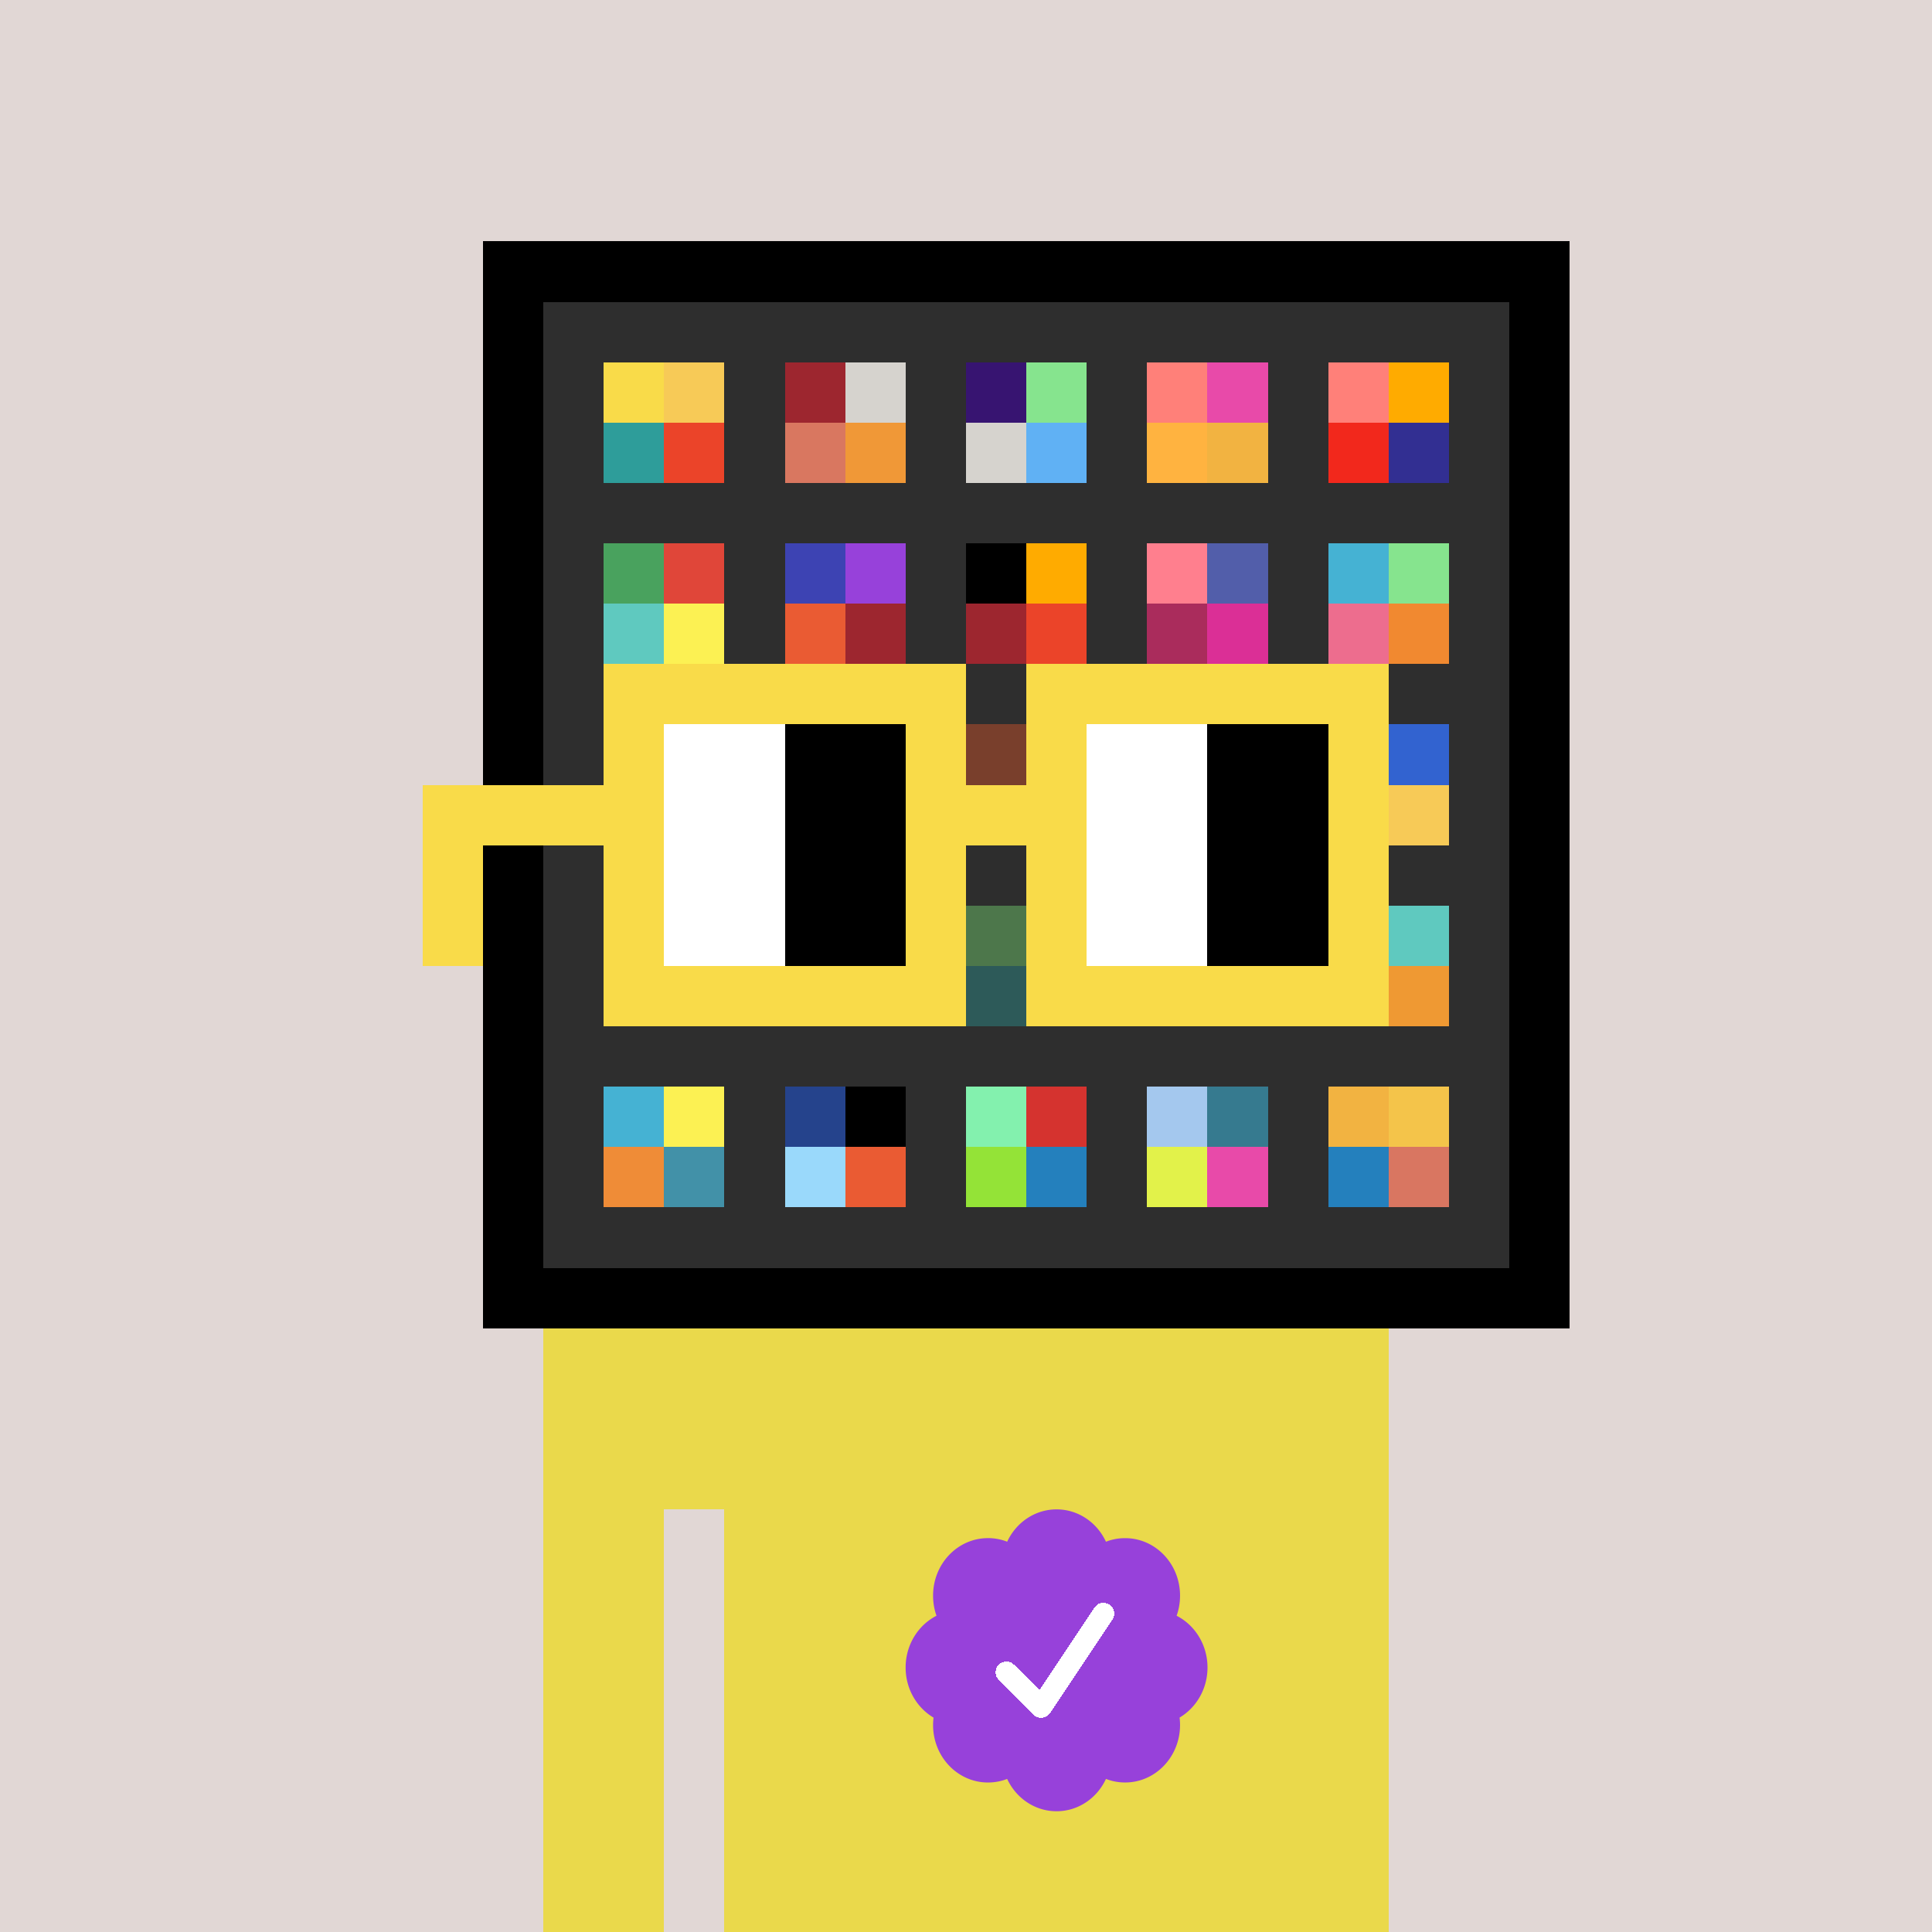 <svg xmlns="http://www.w3.org/2000/svg" viewBox="0 0 320 320" width="2000" height="2000" shape-rendering="crispEdges"><defs><style>.check{fill: #9741DA}</style></defs><path fill="#E1D7D5" d="M0 0h320v320H0z" /><path fill="#000000" d="M80 40h180v180H80z"/><path fill="#2E2E2E" d="M90 50h160v160H90z"/><path fill="#F9DB49" d="M100 60h10v10h-10z"/><path fill="#2E9D9A" d="M100 70h10v10h-10z"/><path fill="#F7CA57" d="M110 60h10v10h-10z"/><path fill="#EB4429" d="M110 70h10v10h-10z"/><path fill="#9D262F" d="M130 60h10v10h-10z"/><path fill="#D97760" d="M130 70h10v10h-10z"/><path fill="#D6D3CE" d="M140 60h10v10h-10z"/><path fill="#F09837" d="M140 70h10v10h-10z"/><path fill="#371471" d="M160 60h10v10h-10z"/><path fill="#D6D3CE" d="M160 70h10v10h-10z"/><path fill="#86E48E" d="M170 60h10v10h-10z"/><path fill="#60B1F4" d="M170 70h10v10h-10z"/><path fill="#FF8079" d="M190 60h10v10h-10z"/><path fill="#FFB340" d="M190 70h10v10h-10z"/><path fill="#E84AA9" d="M200 60h10v10h-10z"/><path fill="#F2B341" d="M200 70h10v10h-10z"/><path fill="#FF8079" d="M220 60h10v10h-10z"/><path fill="#F2281C" d="M220 70h10v10h-10z"/><path fill="#FFAB00" d="M230 60h10v10h-10z"/><path fill="#322F92" d="M230 70h10v10h-10z"/><path fill="#49A25E" d="M100 90h10v10h-10z"/><path fill="#5FC9BF" d="M100 100h10v10h-10z"/><path fill="#E04639" d="M110 90h10v10h-10z"/><path fill="#FCF153" d="M110 100h10v10h-10z"/><path fill="#3D43B3" d="M130 90h10v10h-10z"/><path fill="#EA5B33" d="M130 100h10v10h-10z"/><path fill="#9741DA" d="M140 90h10v10h-10z"/><path fill="#9D262F" d="M140 100h10v10h-10z"/><path fill="#000000" d="M160 90h10v10h-10z"/><path fill="#9D262F" d="M160 100h10v10h-10z"/><path fill="#FFAB00" d="M170 90h10v10h-10z"/><path fill="#EB4429" d="M170 100h10v10h-10z"/><path fill="#FF7F8E" d="M190 90h10v10h-10z"/><path fill="#AA2C5C" d="M190 100h10v10h-10z"/><path fill="#525EAA" d="M200 90h10v10h-10z"/><path fill="#DB2F96" d="M200 100h10v10h-10z"/><path fill="#45B2D3" d="M220 90h10v10h-10z"/><path fill="#ED6D8E" d="M220 100h10v10h-10z"/><path fill="#86E48E" d="M230 90h10v10h-10z"/><path fill="#F18930" d="M230 100h10v10h-10z"/><path fill="#EB5A2A" d="M160 120h10v10h-10z"/><path fill="#3263D0" d="M230 120h10v10h-10z"/><path fill="#F7CA57" d="M230 130h10v10h-10z"/><path fill="#7DE778" d="M160 150h10v10h-10z"/><path fill="#2E9D9A" d="M160 160h10v10h-10z"/><path fill="#5FC9BF" d="M230 150h10v10h-10z"/><path fill="#EF9933" d="M230 160h10v10h-10z"/><path fill="#45B2D3" d="M100 180h10v10h-10z"/><path fill="#EF8C37" d="M100 190h10v10h-10z"/><path fill="#FCF153" d="M110 180h10v10h-10z"/><path fill="#4291A8" d="M110 190h10v10h-10z"/><path fill="#25438C" d="M130 180h10v10h-10z"/><path fill="#9AD9FB" d="M130 190h10v10h-10z"/><path fill="#000000" d="M140 180h10v10h-10z"/><path fill="#EA5B33" d="M140 190h10v10h-10z"/><path fill="#83F1AE" d="M160 180h10v10h-10z"/><path fill="#94E337" d="M160 190h10v10h-10z"/><path fill="#D5332F" d="M170 180h10v10h-10z"/><path fill="#2480BD" d="M170 190h10v10h-10z"/><path fill="#A4C8EE" d="M190 180h10v10h-10z"/><path fill="#E2F24A" d="M190 190h10v10h-10z"/><path fill="#367A8F" d="M200 180h10v10h-10z"/><path fill="#E84AA9" d="M200 190h10v10h-10z"/><path fill="#F2B341" d="M220 180h10v10h-10z"/><path fill="#2480BD" d="M220 190h10v10h-10z"/><path fill="#F4C44A" d="M230 180h10v10h-10z"/><path fill="#D97661" d="M230 190h10v10h-10z"/><path fill="#EAD94B" d="M90 220h20v100H90V220Zm20 0h10v30h-10v-30Zm10 0h110v100H120V220Z"/><path class="check" shape-rendering="geometricPrecision" d="M200 276.191c0-3.762-2.083-7.024-5.114-8.572a9.97 9.97 0 0 0 .567-3.333c0-5.262-4.072-9.519-9.091-9.519-1.118 0-2.19.199-3.18.595-1.472-3.184-4.586-5.362-8.181-5.362-3.595 0-6.704 2.184-8.182 5.357a8.604 8.604 0 0 0-3.182-.595c-5.023 0-9.09 4.262-9.09 9.524 0 1.176.198 2.295.565 3.333-3.028 1.548-5.112 4.805-5.112 8.572 0 3.559 1.862 6.661 4.624 8.299-.048.405-.077.81-.077 1.225 0 5.262 4.067 9.523 9.09 9.523 1.12 0 2.191-.204 3.179-.594 1.476 3.175 4.586 5.356 8.183 5.356 3.6 0 6.71-2.181 8.183-5.356.988.387 2.059.59 3.18.59 5.024 0 9.091-4.263 9.091-9.525 0-.413-.029-.818-.079-1.22 2.757-1.637 4.626-4.739 4.626-8.296v-.002Z" /><path fill="#fff" d="m184.249 268.252-10.319 15.476a1.785 1.785 0 0 1-2.478.496l-.274-.224-5.75-5.75a1.784 1.784 0 1 1 2.524-2.524l4.214 4.207 9.106-13.666a1.787 1.787 0 0 1 2.476-.493 1.784 1.784 0 0 1 .501 2.476v.002Z"/><path fill="#2E2E2E" fill-opacity=".6" d="M160 120h10v50h-10z"/><path fill="#fff" d="M130 120h-20v10h20v-10Zm0 10h-20v10h20v-10Zm0 10h-20v10h20v-10Zm0 10h-20v10h20v-10Z"/><path fill="#000" d="M150 120h-20v10h20v-10Zm0 10h-20v10h20v-10Zm0 10h-20v10h20v-10Zm0 10h-20v10h20v-10Z"/><path fill="#fff" d="M200 120h-20v10h20v-10Zm0 10h-20v10h20v-10Zm0 10h-20v10h20v-10Zm0 10h-20v10h20v-10Z"/><path fill="#000" d="M220 120h-20v10h20v-10Zm0 10h-20v10h20v-10Zm0 10h-20v10h20v-10Zm0 10h-20v10h20v-10Z"/><path fill="#F9DB49" d="M160 110h-60v10h60v-10Zm70 0h-60v10h60v-10Zm-120 10h-10v10h10v-10Zm50 0h-10v10h10v-10Zm20 0h-10v10h10v-10Zm50 0h-10v10h10v-10Zm0 10h-10v10h10v-10Zm-120 10h-10v10h10v-10Zm50 0h-10v10h10v-10Zm20 0h-10v10h10v-10Zm50 0h-10v10h10v-10Zm-150 0H70v10h10v-10Zm0 10H70v10h10v-10Zm30 0h-10v10h10v-10Zm50 0h-10v10h10v-10Zm20 0h-10v10h10v-10Zm50 0h-10v10h10v-10Zm-70 10h-60v10h60v-10Zm70 0h-60v10h60v-10Zm-120-30H70v10h40v-10Zm70 0h-30v10h30v-10Z"/></svg>